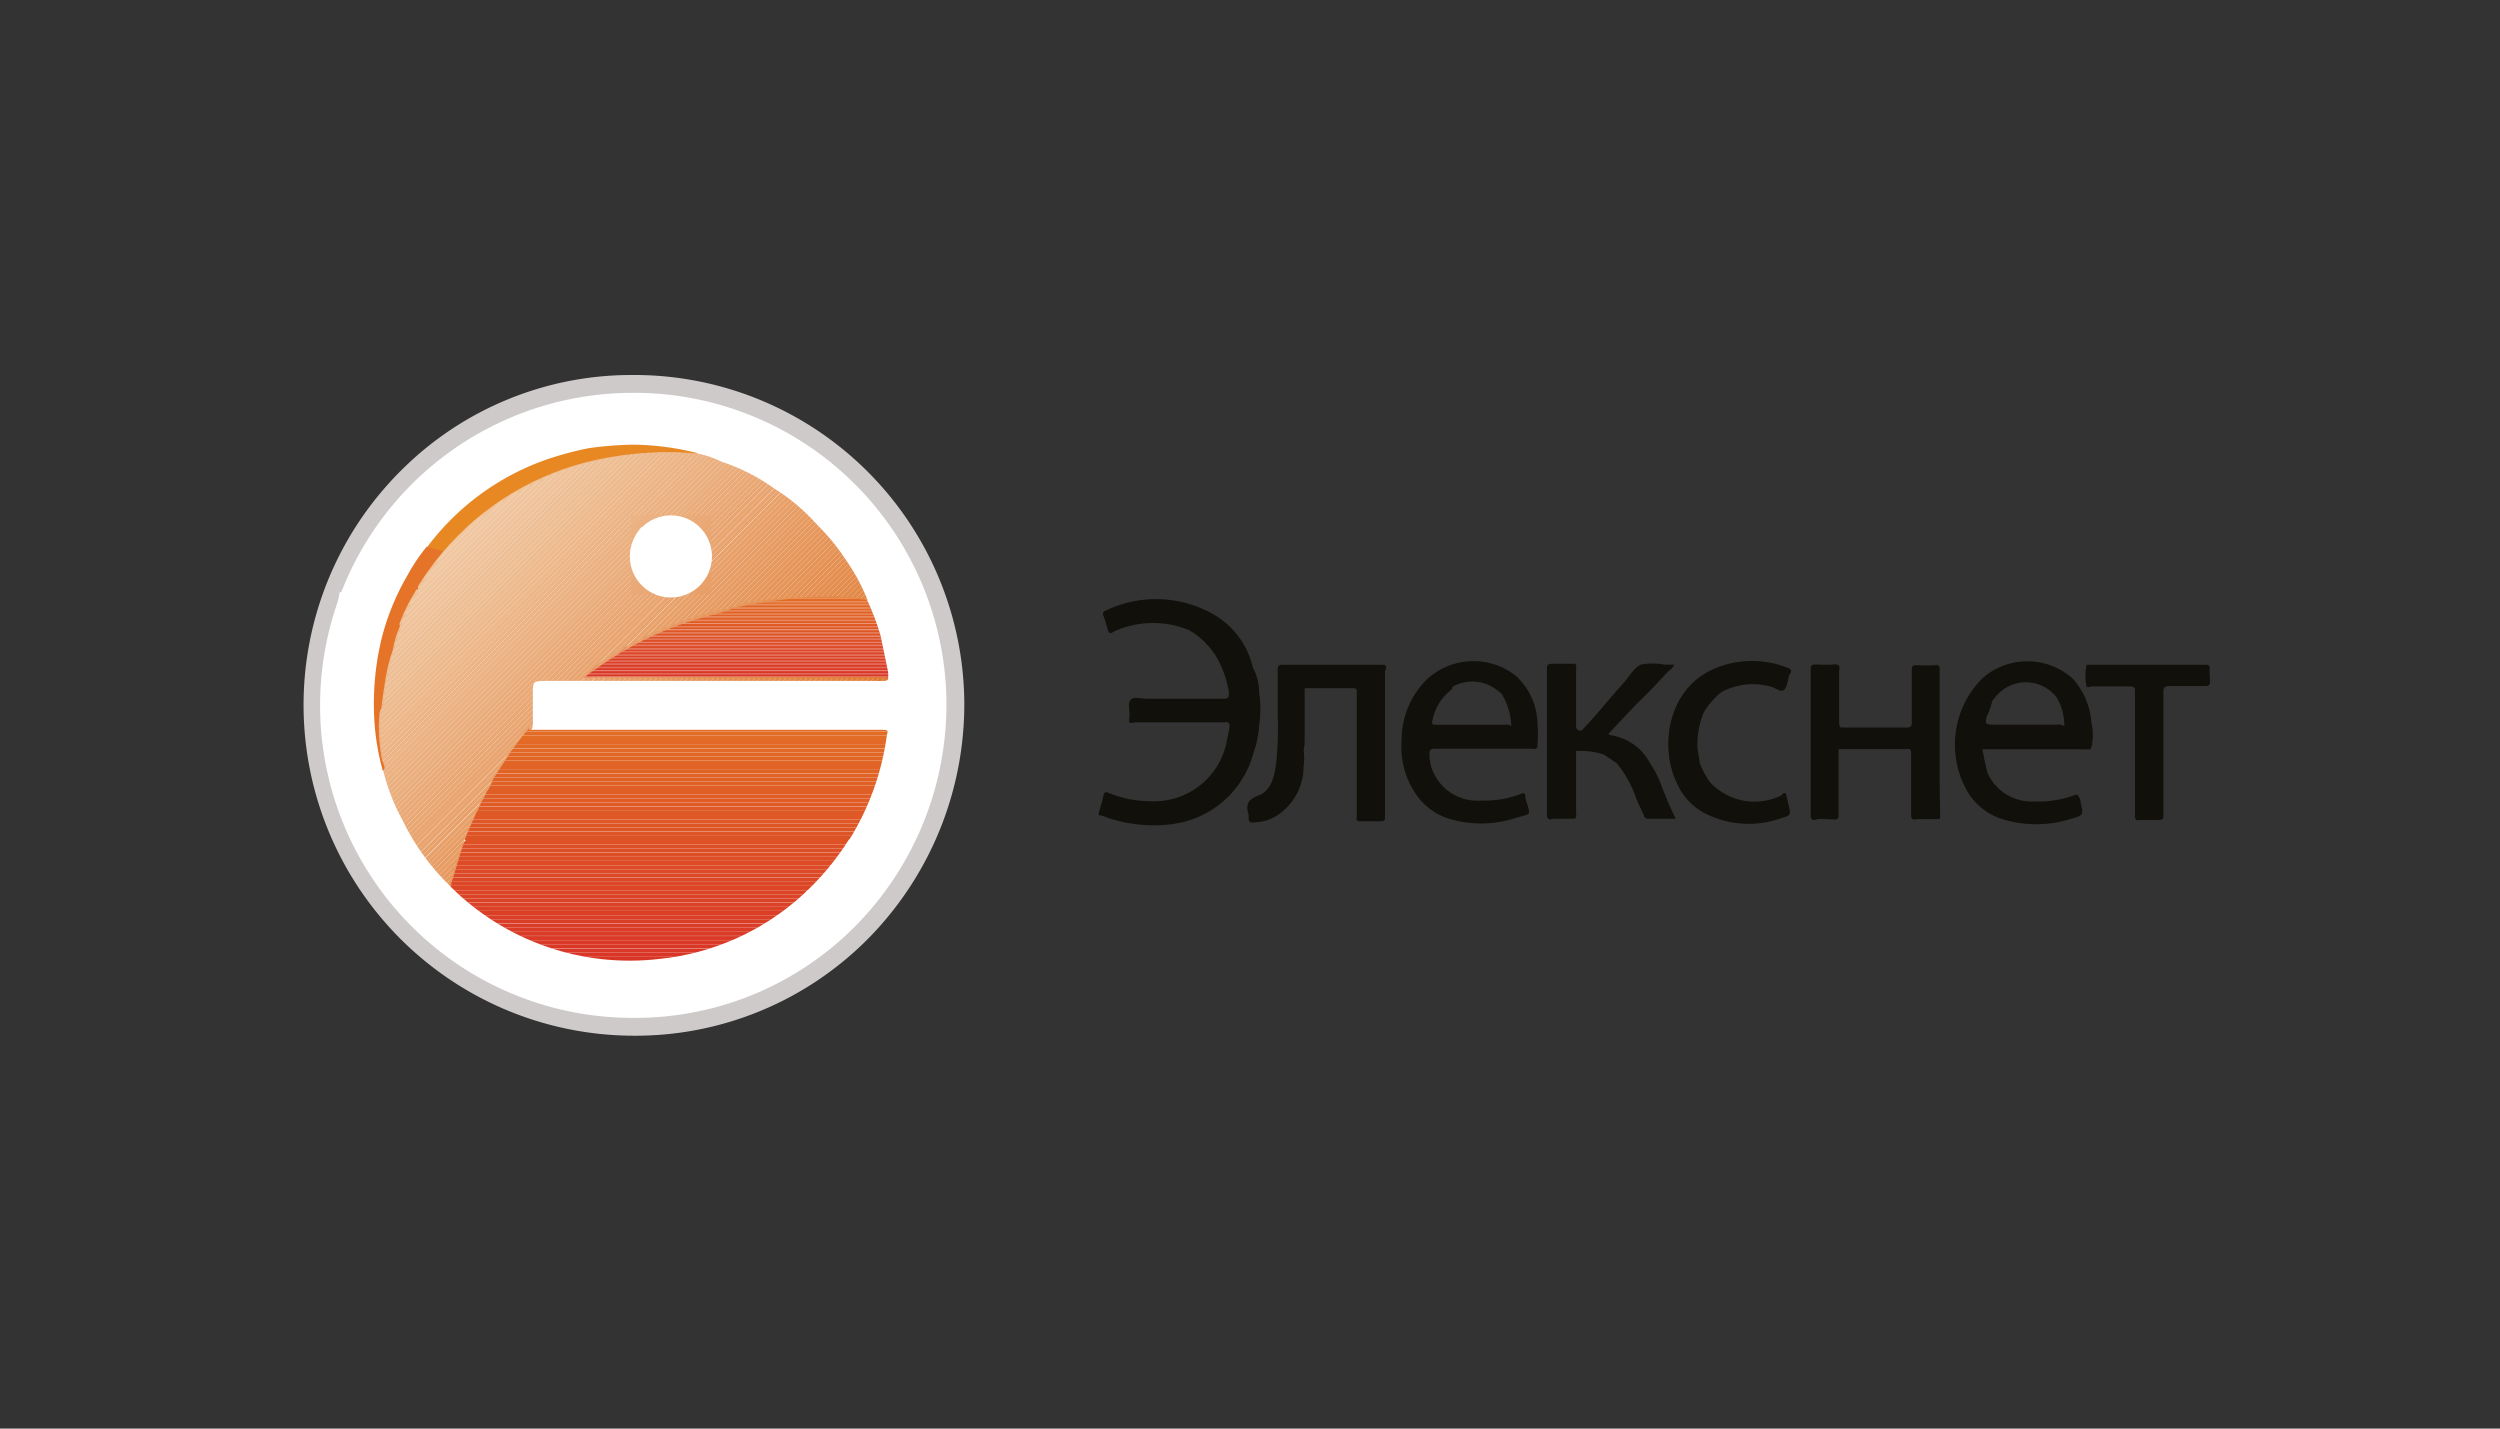 <?xml version="1.0" encoding="UTF-8"?> <svg xmlns="http://www.w3.org/2000/svg" xmlns:xlink="http://www.w3.org/1999/xlink" id="Слой_1" data-name="Слой 1" viewBox="0 0 140 80"><rect x="0" y="0" width="140" height="80" fill="#333333" stroke="none"/> <defs> <style>.cls-1{fill:none;}.cls-2{fill:#12100b;}.cls-3{fill:#fff;}.cls-4{fill:#cecaca;}.cls-5{fill:#e88822;}.cls-6{fill:#e57428;}.cls-7{clip-path:url(#clip-path);}.cls-8{fill:#d93527;}.cls-9{fill:#d93627;}.cls-10{fill:#d93727;}.cls-11{fill:#d93827;}.cls-12{fill:#da3927;}.cls-13{fill:#da3a27;}.cls-14{fill:#da3b27;}.cls-15{fill:#da3c27;}.cls-16{fill:#da3d27;}.cls-17{fill:#da3e27;}.cls-18{fill:#db3f27;}.cls-19{fill:#db4027;}.cls-20{fill:#db4127;}.cls-21{fill:#db4227;}.cls-22{fill:#db4327;}.cls-23{fill:#db4427;}.cls-24{fill:#dc4527;}.cls-25{fill:#dc4627;}.cls-26{fill:#dc4727;}.cls-27{fill:#dc4827;}.cls-28{fill:#dc4927;}.cls-29{fill:#dc4a27;}.cls-30{fill:#dd4b27;}.cls-31{fill:#dd4c27;}.cls-32{fill:#dd4d27;}.cls-33{fill:#dd4e27;}.cls-34{fill:#dd4f27;}.cls-35{fill:#dd5027;}.cls-36{fill:#de5226;}.cls-37{fill:#de5326;}.cls-38{fill:#de5426;}.cls-39{fill:#de5526;}.cls-40{fill:#de5626;}.cls-41{fill:#de5726;}.cls-42{fill:#df5826;}.cls-43{fill:#df5926;}.cls-44{fill:#df5a26;}.cls-45{fill:#df5b26;}.cls-46{fill:#df5c26;}.cls-47{fill:#df5d26;}.cls-48{fill:#e05e26;}.cls-49{fill:#e05f26;}.cls-50{fill:#e06026;}.cls-51{fill:#e06126;}.cls-52{fill:#e06226;}.cls-53{fill:#e06326;}.cls-54{fill:#e16426;}.cls-55{fill:#e16526;}.cls-56{fill:#e16626;}.cls-57{fill:#e16726;}.cls-58{fill:#e16826;}.cls-59{fill:#e16926;}.cls-60{fill:#e26a26;}.cls-61{fill:#e26b26;}.cls-62{fill:#e26c26;}.cls-63{fill:#e26d26;}.cls-64{clip-path:url(#clip-path-2);}.cls-65{clip-path:url(#clip-path-3);}.cls-66{fill:#e79d65;}.cls-67{fill:#e79e66;}.cls-68{fill:#e89f67;}.cls-69{fill:#e8a068;}.cls-70{fill:#e8a069;}.cls-71{fill:#e8a16b;}.cls-72{fill:#e8a26c;}.cls-73{fill:#e8a26d;}.cls-74{fill:#e8a36e;}.cls-75{fill:#e9a46f;}.cls-76{fill:#e9a570;}.cls-77{fill:#e9a571;}.cls-78{fill:#e9a672;}.cls-79{fill:#e9a773;}.cls-80{fill:#e9a774;}.cls-81{fill:#e9a875;}.cls-82{fill:#eaa976;}.cls-83{fill:#eaaa77;}.cls-84{fill:#eaaa78;}.cls-85{fill:#eaab79;}.cls-86{fill:#eaac7a;}.cls-87{fill:#eaac7b;}.cls-88{fill:#eaad7c;}.cls-89{fill:#ebae7d;}.cls-90{fill:#ebae7e;}.cls-91{fill:#ebaf7f;}.cls-92{fill:#ebb080;}.cls-93{fill:#ebb181;}.cls-94{fill:#ebb182;}.cls-95{fill:#ebb283;}.cls-96{fill:#ecb384;}.cls-97{fill:#ecb385;}.cls-98{fill:#e07a33;}.cls-99{fill:#e07b34;}.cls-100{fill:#e07b35;}.cls-101{fill:#e07c36;}.cls-102{fill:#e17d37;}.cls-103{fill:#e17e38;}.cls-104{fill:#e17e39;}.cls-105{fill:#e17f3a;}.cls-106{fill:#e1803b;}.cls-107{fill:#e1803c;}.cls-108{fill:#e1813d;}.cls-109{fill:#e2823e;}.cls-110{fill:#e2833f;}.cls-111{fill:#e28340;}.cls-112{fill:#e28441;}.cls-113{fill:#e28542;}.cls-114{fill:#e28543;}.cls-115{fill:#e28644;}.cls-116{fill:#e38745;}.cls-117{fill:#e38746;}.cls-118{fill:#e38847;}.cls-119{fill:#e38948;}.cls-120{fill:#e38a49;}.cls-121{fill:#e38a4a;}.cls-122{fill:#e38b4b;}.cls-123{fill:#e48c4c;}.cls-124{fill:#e48c4d;}.cls-125{fill:#e48d4e;}.cls-126{fill:#e48e4f;}.cls-127{fill:#e48f50;}.cls-128{fill:#e48f51;}.cls-129{fill:#e59052;}.cls-130{fill:#e59153;}.cls-131{fill:#e59154;}.cls-132{fill:#e59255;}.cls-133{fill:#e59356;}.cls-134{fill:#e59457;}.cls-135{fill:#e59458;}.cls-136{fill:#e69559;}.cls-137{fill:#e6965a;}.cls-138{fill:#e6965b;}.cls-139{fill:#e6975c;}.cls-140{fill:#e6985d;}.cls-141{fill:#e6985e;}.cls-142{fill:#e6995f;}.cls-143{fill:#e79a60;}.cls-144{fill:#e79b61;}.cls-145{fill:#e79b62;}.cls-146{fill:#e79c63;}.cls-147{fill:#e79d64;}.cls-148{fill:#ecb486;}.cls-149{fill:#ecb587;}.cls-150{fill:#ecb688;}.cls-151{fill:#ecb689;}.cls-152{fill:#edb78a;}.cls-153{fill:#edb88b;}.cls-154{fill:#edb88c;}.cls-155{fill:#edb98d;}.cls-156{fill:#edba8e;}.cls-157{fill:#edbb8f;}.cls-158{fill:#edbb90;}.cls-159{fill:#eebc91;}.cls-160{fill:#eebd92;}.cls-161{fill:#eebd93;}.cls-162{fill:#eebe94;}.cls-163{fill:#eebf95;}.cls-164{fill:#eebf96;}.cls-165{fill:#eec097;}.cls-166{fill:#efc198;}.cls-167{fill:#efc299;}.cls-168{fill:#efc29a;}.cls-169{fill:#efc39b;}.cls-170{fill:#efc49c;}.cls-171{fill:#efc49d;}.cls-172{fill:#efc59e;}.cls-173{fill:#f0c69f;}.cls-174{fill:#f0c7a0;}.cls-175{fill:#f0c7a1;}.cls-176{fill:#f0c8a2;}</style> <clipPath id="clip-path"> <path class="cls-1" d="M42.1,38h7.63a1.42,1.42,0,0,0,0-.39c-.14-.69-.29-1.37-.43-2.06a15.37,15.37,0,0,0-.72-1.91.64.64,0,0,0-.4-.16c-.48,0-.95-.07-1.42-.08a29.86,29.86,0,0,0-3.42.15,10.78,10.78,0,0,0-2.52.5,22.92,22.92,0,0,0-2.85.82,20.38,20.38,0,0,0-4.83,2.56c-.22.16-.42.36-.68.56H42.1Z"></path> </clipPath> <clipPath id="clip-path-2"> <path class="cls-1" d="M49.44,40.87H29.79c-.06,0-.07-.07-.08-.13-.18,0-.23.13-.31.22a20.15,20.15,0,0,0-1.8,2.63c-.07.14-.15.28-.22.42a24.63,24.63,0,0,0-1.3,2.76c0,.09-.13.21,0,.3h0a.32.32,0,0,0-.14.18c-.28.68-.48,1.38-.71,2.08a.36.36,0,0,0,0,.32l0,0a14.21,14.21,0,0,0,11.7,4.05,14,14,0,0,0,8-3.57,15,15,0,0,0,2.6-3.1h0l.07-.07a14.78,14.78,0,0,0,2.07-5.83C49.77,40.89,49.66,40.87,49.44,40.87Z"></path> </clipPath> <clipPath id="clip-path-3"> <path class="cls-1" d="M49.74,38c-.17-.16-.39-.1-.58-.1h-16a.73.73,0,0,1-.38,0,19.44,19.44,0,0,1,6-3.15c.66-.21,1.33-.36,2-.56a1.44,1.44,0,0,1,.27-.13A25.91,25.91,0,0,1,45,33.48a21.1,21.1,0,0,1,3.58.12,10.88,10.88,0,0,0-1.25-2.3h0a11.16,11.16,0,0,0-1.56-1.9h0a10.84,10.84,0,0,0-2.42-2.05h0a10.9,10.9,0,0,0-2.93-1.49h0a5.66,5.66,0,0,0-1.37-.47,21.6,21.6,0,0,0-2.56-.05,19.25,19.25,0,0,0-3.15.42,15.62,15.62,0,0,0-8.57,5.19,15.88,15.88,0,0,0-1.24,1.69c-.07.1-.17.22-.1.36h0c-.08,0-.13,0-.16.1a10.21,10.21,0,0,0-.87,1.75.21.21,0,0,0,0,.21A5.59,5.59,0,0,0,22,36.39h0a9.31,9.31,0,0,0-.47,2c-.08.46-.13.92-.19,1.37a.29.29,0,0,0-.08.12,8.91,8.91,0,0,0,.15,2.74l.06.06c0,.17.15.35,0,.52a11.55,11.55,0,0,0,1.07,2.73h0a12.92,12.92,0,0,0,2.72,3.74,1.08,1.08,0,0,1,.1-.46L26,47.07c.38-.94.81-1.85,1.27-2.75a2.52,2.52,0,0,0,.36-.72h0l.71-1.09a13.5,13.5,0,0,1,1.27-1.7h0c.05.09.11.12.18,0a1.18,1.18,0,0,0,.05-.47c0-.52,0-1,0-1.56s0-.65.65-.65H49a3.61,3.61,0,0,0,.47,0c.12,0,.26,0,.29-.17Zm-10.3-5.79a2.16,2.16,0,0,1-1.75,1.07c-.31,0-.6-.11-.91-.09h0c-.07-.14-.22-.18-.33-.26a2.39,2.39,0,0,1-1-1.78L35.34,31a2.29,2.29,0,0,1,.58-1.49H36a.69.69,0,0,0,.29-.17A2.16,2.16,0,0,1,38.05,29c.32.07.58.3.91.34a.41.41,0,0,0,.13.2,2.2,2.2,0,0,1,.58,2,.41.41,0,0,0,0,.29A.75.75,0,0,0,39.43,32.17Z"></path> </clipPath> </defs> <title>Elecsnet</title> <path class="cls-2" d="M86.1,40.55a3.73,3.73,0,0,0-1.21-2.7,3.83,3.83,0,0,0-5,.21,4.77,4.77,0,0,0-1.4,3.41,4.65,4.65,0,0,0,.8,3,3.5,3.5,0,0,0,2,1.42,6.2,6.2,0,0,0,3.54-.07c1-.29.88-.1.59-1.14,0-.21,0-.32-.28-.21a5.61,5.61,0,0,1-2.22.36,2.69,2.69,0,0,1-2.8-2l-.07-.41h0v-.14h0v-.07c0-.27.12-.28.33-.28h5.33c.12,0,.27.07.37-.07h0A6.54,6.54,0,0,0,86.1,40.55Zm-5-1.77c.1-.09.24-.16.24-.32a2.25,2.25,0,0,1,2.55.23h0l.19.15h0a3.57,3.57,0,0,1,.55,1.84h0c-.11-.14-.28-.09-.42-.09H80.51c-.33,0-.36,0-.27-.35A2.85,2.85,0,0,1,81.09,38.78Z"></path> <path class="cls-2" d="M70.25,42a5.28,5.28,0,0,0,.26-1.35h0a6.57,6.57,0,0,0,0-1.9,2.89,2.89,0,0,0-.35-1.37,4.64,4.64,0,0,0-1.95-2.82,6.48,6.48,0,0,0-6.3-.36c-.15.06-.17.14-.12.28a7.28,7.28,0,0,1,.24.77c.06.24.17.25.34.12h0a5.26,5.26,0,0,1,4.24-.07A4.39,4.39,0,0,1,68.24,37a6.1,6.1,0,0,1,.58,1.76c0,.26,0,.37-.32.37-1.42,0-2.85,0-4.27,0-.32,0-.76-.15-.93.07s0,.63-.06,1,.1.29.3.25h5c.13,0,.32-.06.31.18h0c0,.26-.08.51-.13.77a4.14,4.14,0,0,1-4.21,3.47,6.32,6.32,0,0,1-2.41-.46c-.21-.08-.27-.05-.31.16s-.15.57-.23.85,0,.24.16.26h0a8,8,0,0,0,4,.46,5.42,5.42,0,0,0,4.48-4Z"></path> <path class="cls-2" d="M123.74,37.5c0-.2,0-.28-.24-.27-.62,0-1.24,0-1.86,0h-4.79a2.8,2.8,0,0,0,0,1.21h0c.07.12.18,0,.28,0l2.11,0c.14,0,.31,0,.32.19a.3.3,0,0,0,0,.07c0,2.32,0,4.65,0,7,0,.24.11.26.29.22h0c.35,0,.7,0,1.05,0,.19,0,.25-.06.25-.25,0-1,0-2,0-2.95h0v-.88h0q0-1,0-2h0q0-.54,0-1.09h0c0-.25.08-.33.33-.33.68,0,1.35,0,2,0,.2,0,.29-.05.28-.27S123.74,37.74,123.74,37.5Z"></path> <path class="cls-2" d="M92.43,42.79a3,3,0,0,0-2.24-1.62h0c-.23-.08,0-.15,0-.2l1.41-1.5c.64-.6,1.24-1.25,1.84-1.89a.85.85,0,0,0,.32-.36h-.55a3.48,3.48,0,0,0-1.33,0c-.38.18-.63.65-.94,1l-.22.25c-.73.81-1.4,1.67-2.16,2.45h0c-.23,0-.3-.09-.3-.32,0-1,0-2.08,0-3.12,0-.1.06-.23-.07-.31h0c-.42,0-.83,0-1.25,0-.26,0-.32.06-.31.32q0,4,0,8.08c0,.28.07.38.34.28h1.22c.13-.09.07-.23.07-.34,0-1.15,0-2.3,0-3.45h0a4.05,4.05,0,0,1,1.56.2l.72.48h0a6.54,6.54,0,0,1,1.1,2c.13.31.28.62.42.92,0,.1.1.19.24.19h1.54c-.3-.61-.54-1.19-.77-1.77A5.24,5.24,0,0,0,92.43,42.79Zm-.82-.73h0v0l0,0ZM91,41.65h0Z"></path> <path class="cls-2" d="M77.33,37.23q-2.73,0-5.45,0c-.24,0-.33,0-.33.31,0,.81,0,1.63,0,2.44a20.48,20.48,0,0,1-.08,2.74c-.11.74-.25,1.54-1,1.83-.62.23-.71.54-.55,1.08a.64.64,0,0,1,0,.17c0,.21.1.31.32.25a2.42,2.42,0,0,0,1.25-.37A3.26,3.26,0,0,0,73,42.93h0A3.12,3.12,0,0,0,73,42h0a2.33,2.33,0,0,0,.06-.36c0-1,0-2.07,0-3.1h0s.06,0,.09,0h2.64c.21,0,.19.12.19.27q0,3.44,0,6.87c0,.1-.06.23.07.31h.27c.35,0,.7,0,1,0,.2,0,.25-.07.24-.25,0-.94,0-1.87,0-2.81h0q0-.47,0-.95h0q0-1,0-2h0V38.65h0V37.57C77.7,37.3,77.61,37.22,77.33,37.23Z"></path> <path class="cls-2" d="M116.07,38A3.8,3.8,0,0,0,111,38a5.25,5.25,0,0,0-.71,6.51,3.49,3.49,0,0,0,1.81,1.35,6.4,6.4,0,0,0,3.86,0c.73-.2.72-.22.55-.93,0-.09,0-.17-.07-.26s-.07-.22-.25-.15a5.75,5.75,0,0,1-2.29.36,2.69,2.69,0,0,1-2.61-1.63l-.2-.88h0c0-.14-.08-.27-.07-.41h0l.44,0h5.32c.12,0,.3.08.34-.12a3,3,0,0,0,0-1.36A4.12,4.12,0,0,0,116.07,38Zm-6.41,4.51h0Zm5.94-1.85a.73.73,0,0,0-.47-.08h-3.49c-.46,0-.49-.05-.37-.49a3.71,3.71,0,0,0,.29-.82l0,0a2.76,2.76,0,0,1,.6-.64,2.18,2.18,0,0,1,3,.41A3,3,0,0,1,115.6,40.67Zm-1.7,1.17h0l0,0Z"></path> <path class="cls-2" d="M100.11,37.4a5.33,5.33,0,0,0-4.37.17c-2.37,1.2-2.81,4.32-1.82,6.31a3.45,3.45,0,0,0,1.62,1.7,5.4,5.4,0,0,0,4.2.24c.56-.16.55-.18.42-.75l-.12-.52c-.07-.28-.23-.06-.3,0a3.4,3.4,0,0,1-4-.77,5.41,5.41,0,0,1-.54-1h0l-.14-.88h0a4.61,4.61,0,0,1,.35-2,4.26,4.26,0,0,1,1-1.15h0a3.75,3.75,0,0,1,2.71-.31c.28.06.6.35.78.2s.22-.55.29-.83h0C100.36,37.6,100.34,37.48,100.11,37.4Z"></path> <path class="cls-2" d="M108.62,42.79h0c0-1.7,0-3.34,0-5h0c0-.09,0-.2,0-.27h0c0-.2,0-.29-.24-.27a9.15,9.15,0,0,1-1,0c-.25,0-.33,0-.32.31,0,1,0,1.92,0,2.88,0,.24-.07.3-.3.3-1.09,0-2.19,0-3.28,0-.12,0-.25,0-.36,0s-.13-.18-.13-.29c0-.38,0-.76,0-1.13h0q0-.88,0-1.77c.06-.26,0-.36-.3-.34a7.93,7.93,0,0,1-1,0c-.22,0-.29.05-.29.28q0,4.08,0,8.15c0,.26.1.32.32.25s.7,0,1,0c.2,0,.25-.07.24-.25,0-1,0-1.92,0-2.88h0l0-.81h3.72c.12,0,.28-.07.34.12h0v.08c0,1.16,0,2.32,0,3.48,0,.3.14.28.34.24h1.22c.09,0,.07-.14.07-.21C108.63,44.73,108.62,43.74,108.62,42.79Z"></path> <path class="cls-3" d="M50.5,48.56c-.12,0-.22-.06-.21-.2s.07-.1.11-.11.16.08.18.18Z"></path> <path class="cls-3" d="M53.5,39.25a18,18,0,1,0-18,18.24A18,18,0,0,0,53.5,39.25Z"></path> <path class="cls-4" d="M35.49,58h0A18.52,18.52,0,0,1,22.57,26.24,18.23,18.23,0,0,1,35.36,21h.26A18.48,18.48,0,0,1,54,39.25h0a18.69,18.69,0,0,1-5.35,13.28A18.33,18.33,0,0,1,35.49,58Zm-.13-36a17.5,17.5,0,0,0,.13,35h0a17.33,17.33,0,0,0,12.44-5.17A17.67,17.67,0,0,0,53,39.26h0A17.48,17.48,0,0,0,35.61,22Z"></path> <path class="cls-5" d="M39.08,25.38a.87.87,0,0,1-.62,0,17.26,17.26,0,0,0-3.87.2A15.6,15.6,0,0,0,25,30.91a1.17,1.17,0,0,1-.13.11,2.46,2.46,0,0,0-.66-.25c-.11,0-.23,0-.27-.16a14.22,14.22,0,0,1,6.48-4.81,18.07,18.07,0,0,1,2.54-.7,20.32,20.32,0,0,1,2.53-.2A15.57,15.57,0,0,1,39.08,25.38Z"></path> <path class="cls-6" d="M21.44,43.18a13.66,13.66,0,0,1-.5-3.44,15.62,15.62,0,0,1,.41-3.9,13.68,13.68,0,0,1,1.49-3.66,9.93,9.93,0,0,1,1.06-1.57c.24.07.48.14.73.2s.2.08.21.21a16.26,16.26,0,0,0-1.37,2,9.93,9.93,0,0,0-1,2,3.51,3.51,0,0,1-.27.92c0,.16-.1.32-.15.48a16.64,16.64,0,0,0-.57,3,.36.36,0,0,1-.16.32,16.27,16.27,0,0,0,.13,2.86C21.52,42.82,21.69,43,21.44,43.18Z"></path> <path class="cls-3" d="M18.86,34.24c0-.33.09-.61.13-.9,0-.1,0-.19.15-.19s.11.11.12.19C19.33,33.72,19.11,34,18.86,34.24Z"></path> <path class="cls-3" d="M36.78,33.2a2.32,2.32,0,0,1-1.44-2,1.66,1.66,0,0,1,.47-1.59.19.19,0,0,1,.15-.06,2.91,2.91,0,0,1,1.15-.6,2.38,2.38,0,0,1,1.85.4,2.33,2.33,0,0,1,.74,2.59,2.28,2.28,0,0,1-2.22,1.43A3.81,3.81,0,0,1,36.78,33.2Z"></path> <g class="cls-7"> <rect class="cls-8" x="32.49" y="37.88" width="17.3" height="0.08"></rect> <rect class="cls-9" x="32.49" y="37.79" width="17.3" height="0.08"></rect> <rect class="cls-10" x="32.49" y="37.71" width="17.3" height="0.08"></rect> <rect class="cls-11" x="32.49" y="37.63" width="17.3" height="0.08"></rect> <rect class="cls-12" x="32.49" y="37.55" width="17.3" height="0.08"></rect> <rect class="cls-13" x="32.49" y="37.46" width="17.3" height="0.08"></rect> <rect class="cls-14" x="32.49" y="37.38" width="17.3" height="0.08"></rect> <rect class="cls-15" x="32.49" y="37.3" width="17.3" height="0.08"></rect> <rect class="cls-16" x="32.49" y="37.22" width="17.3" height="0.08"></rect> <rect class="cls-17" x="32.49" y="37.14" width="17.3" height="0.08"></rect> <rect class="cls-18" x="32.49" y="37.05" width="17.3" height="0.08"></rect> <rect class="cls-19" x="32.49" y="36.97" width="17.3" height="0.08"></rect> <rect class="cls-20" x="32.49" y="36.89" width="17.3" height="0.08"></rect> <rect class="cls-21" x="32.49" y="36.81" width="17.3" height="0.08"></rect> <rect class="cls-22" x="32.49" y="36.73" width="17.3" height="0.08"></rect> <rect class="cls-23" x="32.49" y="36.64" width="17.3" height="0.08"></rect> <rect class="cls-24" x="32.49" y="36.56" width="17.3" height="0.08"></rect> <rect class="cls-25" x="32.49" y="36.48" width="17.3" height="0.08"></rect> <rect class="cls-26" x="32.49" y="36.4" width="17.3" height="0.08"></rect> <rect class="cls-27" x="32.49" y="36.31" width="17.3" height="0.08"></rect> <rect class="cls-28" x="32.49" y="36.23" width="17.3" height="0.08"></rect> <rect class="cls-29" x="32.49" y="36.15" width="17.3" height="0.08"></rect> <rect class="cls-30" x="32.49" y="36.07" width="17.3" height="0.08"></rect> <rect class="cls-31" x="32.49" y="35.99" width="17.3" height="0.08"></rect> <rect class="cls-32" x="32.49" y="35.9" width="17.3" height="0.08"></rect> <rect class="cls-33" x="32.49" y="35.82" width="17.3" height="0.08"></rect> <rect class="cls-34" x="32.49" y="35.74" width="17.3" height="0.08"></rect> <rect class="cls-35" x="32.49" y="35.66" width="17.3" height="0.08"></rect> <rect class="cls-36" x="32.49" y="35.57" width="17.3" height="0.08"></rect> <rect class="cls-37" x="32.49" y="35.49" width="17.3" height="0.08"></rect> <rect class="cls-38" x="32.49" y="35.41" width="17.3" height="0.08"></rect> <rect class="cls-39" x="32.49" y="35.33" width="17.3" height="0.08"></rect> <rect class="cls-40" x="32.49" y="35.25" width="17.3" height="0.08"></rect> <rect class="cls-41" x="32.49" y="35.16" width="17.3" height="0.08"></rect> <rect class="cls-42" x="32.49" y="35.08" width="17.3" height="0.08"></rect> <rect class="cls-43" x="32.49" y="35" width="17.3" height="0.08"></rect> <rect class="cls-44" x="32.49" y="34.92" width="17.3" height="0.08"></rect> <rect class="cls-45" x="32.49" y="34.83" width="17.3" height="0.08"></rect> <rect class="cls-46" x="32.49" y="34.75" width="17.3" height="0.08"></rect> <rect class="cls-47" x="32.49" y="34.67" width="17.3" height="0.08"></rect> <rect class="cls-48" x="32.49" y="34.59" width="17.3" height="0.08"></rect> <rect class="cls-49" x="32.49" y="34.51" width="17.3" height="0.08"></rect> <rect class="cls-50" x="32.49" y="34.42" width="17.3" height="0.08"></rect> <rect class="cls-51" x="32.49" y="34.34" width="17.3" height="0.08"></rect> <rect class="cls-52" x="32.49" y="34.26" width="17.3" height="0.08"></rect> <rect class="cls-53" x="32.49" y="34.18" width="17.3" height="0.08"></rect> <rect class="cls-54" x="32.49" y="34.1" width="17.3" height="0.08"></rect> <rect class="cls-55" x="32.49" y="34.01" width="17.3" height="0.08"></rect> <rect class="cls-56" x="32.49" y="33.93" width="17.3" height="0.08"></rect> <rect class="cls-57" x="32.49" y="33.85" width="17.3" height="0.08"></rect> <rect class="cls-58" x="32.49" y="33.77" width="17.3" height="0.08"></rect> <rect class="cls-59" x="32.49" y="33.68" width="17.3" height="0.08"></rect> <rect class="cls-60" x="32.49" y="33.6" width="17.3" height="0.08"></rect> <rect class="cls-61" x="32.49" y="33.52" width="17.3" height="0.08"></rect> <rect class="cls-62" x="32.49" y="33.44" width="17.3" height="0.08"></rect> <rect class="cls-63" x="32.49" y="33.36" width="17.3" height="0.08"></rect> <rect class="cls-63" x="32.49" y="33.34" width="17.3" height="0.02"></rect> </g> <g class="cls-64"> <rect class="cls-8" x="25.15" y="53.82" width="24.62" height="0.37"></rect> <rect class="cls-8" x="25.15" y="53.58" width="24.62" height="0.23"></rect> <rect class="cls-9" x="25.15" y="53.35" width="24.62" height="0.23"></rect> <rect class="cls-10" x="25.15" y="53.12" width="24.62" height="0.23"></rect> <rect class="cls-11" x="25.15" y="52.88" width="24.62" height="0.23"></rect> <rect class="cls-12" x="25.15" y="52.65" width="24.62" height="0.23"></rect> <rect class="cls-13" x="25.15" y="52.42" width="24.62" height="0.23"></rect> <rect class="cls-14" x="25.15" y="52.18" width="24.62" height="0.23"></rect> <rect class="cls-15" x="25.15" y="51.95" width="24.62" height="0.23"></rect> <rect class="cls-16" x="25.15" y="51.72" width="24.62" height="0.23"></rect> <rect class="cls-17" x="25.15" y="51.48" width="24.62" height="0.23"></rect> <rect class="cls-18" x="25.15" y="51.25" width="24.62" height="0.23"></rect> <rect class="cls-19" x="25.15" y="51.01" width="24.62" height="0.23"></rect> <rect class="cls-20" x="25.15" y="50.78" width="24.62" height="0.23"></rect> <rect class="cls-21" x="25.15" y="50.55" width="24.62" height="0.23"></rect> <rect class="cls-22" x="25.15" y="50.31" width="24.62" height="0.23"></rect> <rect class="cls-23" x="25.15" y="50.08" width="24.62" height="0.23"></rect> <rect class="cls-24" x="25.15" y="49.85" width="24.62" height="0.23"></rect> <rect class="cls-25" x="25.15" y="49.61" width="24.62" height="0.23"></rect> <rect class="cls-26" x="25.15" y="49.38" width="24.62" height="0.23"></rect> <rect class="cls-27" x="25.15" y="49.15" width="24.62" height="0.23"></rect> <rect class="cls-28" x="25.15" y="48.91" width="24.62" height="0.23"></rect> <rect class="cls-29" x="25.15" y="48.68" width="24.62" height="0.23"></rect> <rect class="cls-30" x="25.15" y="48.45" width="24.62" height="0.23"></rect> <rect class="cls-31" x="25.15" y="48.21" width="24.62" height="0.23"></rect> <rect class="cls-32" x="25.15" y="47.98" width="24.62" height="0.23"></rect> <rect class="cls-33" x="25.15" y="47.75" width="24.62" height="0.23"></rect> <rect class="cls-34" x="25.15" y="47.51" width="24.62" height="0.23"></rect> <rect class="cls-35" x="25.15" y="47.28" width="24.62" height="0.23"></rect> <rect class="cls-36" x="25.15" y="47.04" width="24.62" height="0.23"></rect> <rect class="cls-37" x="25.15" y="46.81" width="24.62" height="0.23"></rect> <rect class="cls-38" x="25.15" y="46.58" width="24.62" height="0.23"></rect> <rect class="cls-39" x="25.15" y="46.34" width="24.62" height="0.23"></rect> <rect class="cls-40" x="25.15" y="46.11" width="24.62" height="0.23"></rect> <rect class="cls-41" x="25.15" y="45.88" width="24.62" height="0.23"></rect> <rect class="cls-42" x="25.15" y="45.64" width="24.62" height="0.23"></rect> <rect class="cls-43" x="25.15" y="45.41" width="24.62" height="0.23"></rect> <rect class="cls-44" x="25.15" y="45.18" width="24.62" height="0.23"></rect> <rect class="cls-45" x="25.15" y="44.94" width="24.62" height="0.23"></rect> <rect class="cls-46" x="25.15" y="44.71" width="24.62" height="0.23"></rect> <rect class="cls-47" x="25.15" y="44.48" width="24.62" height="0.23"></rect> <rect class="cls-48" x="25.15" y="44.24" width="24.62" height="0.23"></rect> <rect class="cls-49" x="25.15" y="44.01" width="24.62" height="0.23"></rect> <rect class="cls-50" x="25.15" y="43.77" width="24.62" height="0.23"></rect> <rect class="cls-51" x="25.15" y="43.54" width="24.62" height="0.23"></rect> <rect class="cls-52" x="25.15" y="43.31" width="24.62" height="0.23"></rect> <rect class="cls-53" x="25.15" y="43.07" width="24.62" height="0.23"></rect> <rect class="cls-54" x="25.15" y="42.84" width="24.62" height="0.23"></rect> <rect class="cls-55" x="25.15" y="42.61" width="24.62" height="0.23"></rect> <rect class="cls-56" x="25.15" y="42.37" width="24.62" height="0.23"></rect> <rect class="cls-57" x="25.15" y="42.14" width="24.62" height="0.23"></rect> <rect class="cls-58" x="25.15" y="41.91" width="24.62" height="0.23"></rect> <rect class="cls-59" x="25.15" y="41.67" width="24.62" height="0.23"></rect> <rect class="cls-60" x="25.15" y="41.44" width="24.62" height="0.23"></rect> <rect class="cls-61" x="25.15" y="41.21" width="24.62" height="0.23"></rect> <rect class="cls-62" x="25.15" y="40.97" width="24.62" height="0.23"></rect> <rect class="cls-63" x="25.15" y="40.74" width="24.62" height="0.23"></rect> <rect class="cls-63" x="25.15" y="40.71" width="24.62" height="0.03"></rect> </g> <g class="cls-65"> <polygon class="cls-66" points="39.74 33.28 39.83 33.19 39.83 33.28 39.74 33.28"></polygon> <polygon class="cls-67" points="39.46 33.28 39.83 32.9 39.83 33.19 39.74 33.28 39.46 33.28"></polygon> <polygon class="cls-68" points="39.17 33.28 39.83 32.61 39.83 32.9 39.46 33.28 39.17 33.28"></polygon> <polygon class="cls-69" points="38.88 33.28 39.83 32.32 39.83 32.61 39.17 33.28 38.88 33.28"></polygon> <polygon class="cls-70" points="38.59 33.28 39.83 32.03 39.83 32.32 38.88 33.28 38.59 33.28"></polygon> <polygon class="cls-71" points="38.3 33.28 39.83 31.74 39.83 32.03 38.59 33.28 38.3 33.28"></polygon> <polygon class="cls-72" points="38.01 33.28 39.83 31.45 39.83 31.74 38.3 33.28 38.01 33.28"></polygon> <polygon class="cls-73" points="37.72 33.28 39.83 31.16 39.83 31.45 38.01 33.28 37.72 33.28"></polygon> <polygon class="cls-74" points="37.43 33.28 39.83 30.88 39.83 31.16 37.72 33.28 37.43 33.28"></polygon> <polygon class="cls-75" points="37.14 33.28 39.83 30.59 39.83 30.88 37.43 33.28 37.14 33.28"></polygon> <polygon class="cls-76" points="36.85 33.28 39.83 30.3 39.83 30.59 37.14 33.28 36.85 33.28"></polygon> <polygon class="cls-77" points="36.56 33.28 39.83 30.01 39.83 30.3 36.85 33.28 36.56 33.28"></polygon> <polygon class="cls-78" points="36.28 33.28 39.83 29.72 39.83 30.01 36.56 33.28 36.28 33.28"></polygon> <polygon class="cls-79" points="35.99 33.28 39.83 29.43 39.83 29.72 36.28 33.28 35.99 33.28"></polygon> <polygon class="cls-80" points="35.7 33.28 39.83 29.14 39.83 29.43 35.99 33.28 35.7 33.28"></polygon> <polygon class="cls-81" points="35.41 33.28 39.81 28.87 39.83 28.87 39.83 29.14 35.7 33.28 35.41 33.28"></polygon> <polygon class="cls-82" points="35.34 33.06 39.52 28.87 39.81 28.87 35.41 33.28 35.34 33.28 35.34 33.06"></polygon> <polygon class="cls-83" points="35.34 32.77 39.24 28.87 39.52 28.87 35.34 33.06 35.34 32.77"></polygon> <polygon class="cls-84" points="35.34 32.48 38.95 28.87 39.24 28.87 35.34 32.77 35.34 32.48"></polygon> <polygon class="cls-85" points="35.34 32.19 38.66 28.87 38.95 28.87 35.34 32.48 35.34 32.19"></polygon> <polygon class="cls-86" points="35.34 31.9 38.37 28.87 38.66 28.87 35.34 32.19 35.34 31.9"></polygon> <polygon class="cls-87" points="35.34 31.61 38.08 28.87 38.37 28.87 35.34 31.9 35.34 31.61"></polygon> <polygon class="cls-88" points="35.34 31.32 37.79 28.87 38.08 28.87 35.34 31.61 35.34 31.32"></polygon> <polygon class="cls-89" points="35.34 31.03 37.5 28.87 37.79 28.87 35.34 31.32 35.34 31.03"></polygon> <polygon class="cls-90" points="35.34 30.74 37.21 28.87 37.5 28.87 35.34 31.03 35.34 30.74"></polygon> <polygon class="cls-91" points="35.34 30.45 36.92 28.87 37.21 28.87 35.34 30.74 35.34 30.45"></polygon> <polygon class="cls-92" points="35.34 30.16 36.63 28.87 36.92 28.87 35.34 30.45 35.34 30.16"></polygon> <polygon class="cls-93" points="35.34 29.88 36.34 28.87 36.63 28.87 35.34 30.16 35.34 29.88"></polygon> <polygon class="cls-94" points="35.34 29.59 36.05 28.87 36.34 28.87 35.34 29.88 35.34 29.59"></polygon> <polygon class="cls-95" points="35.34 29.3 35.77 28.87 36.05 28.87 35.34 29.59 35.34 29.3"></polygon> <polygon class="cls-96" points="35.34 29.01 35.48 28.87 35.77 28.87 35.34 29.3 35.34 29.01"></polygon> <polygon class="cls-97" points="35.48 28.87 35.34 29.01 35.34 28.87 35.48 28.87"></polygon> <polygon class="cls-98" points="38.13 49.65 49.77 38.01 49.77 49.65 38.13 49.65"></polygon> <polygon class="cls-98" points="37.84 49.65 49.77 37.72 49.77 38.01 38.13 49.65 37.84 49.65"></polygon> <polygon class="cls-99" points="37.55 49.65 49.77 37.43 49.77 37.72 37.84 49.65 37.55 49.65"></polygon> <polygon class="cls-100" points="37.26 49.65 49.77 37.14 49.77 37.43 37.55 49.65 37.26 49.65"></polygon> <polygon class="cls-101" points="36.97 49.65 49.77 36.85 49.77 37.14 37.26 49.65 36.97 49.65"></polygon> <polygon class="cls-102" points="36.68 49.65 49.77 36.56 49.77 36.85 36.97 49.65 36.68 49.65"></polygon> <polygon class="cls-103" points="36.39 49.65 49.77 36.27 49.77 36.56 36.68 49.65 36.39 49.65"></polygon> <polygon class="cls-104" points="36.1 49.65 49.77 35.98 49.77 36.27 36.39 49.65 36.1 49.65"></polygon> <polygon class="cls-105" points="35.82 49.65 49.77 35.69 49.77 35.98 36.1 49.65 35.82 49.65"></polygon> <polygon class="cls-106" points="35.53 49.65 49.77 35.4 49.77 35.69 35.82 49.65 35.53 49.65"></polygon> <polygon class="cls-107" points="35.24 49.65 49.77 35.11 49.77 35.4 35.53 49.65 35.24 49.65"></polygon> <polygon class="cls-108" points="34.95 49.65 49.77 34.82 49.77 35.11 35.24 49.65 34.95 49.65"></polygon> <polygon class="cls-109" points="34.66 49.65 49.77 34.53 49.77 34.82 34.95 49.65 34.66 49.65"></polygon> <polygon class="cls-110" points="34.37 49.65 49.77 34.24 49.77 34.53 34.66 49.65 34.37 49.65"></polygon> <polygon class="cls-111" points="34.08 49.65 49.77 33.95 49.77 34.24 34.37 49.65 34.08 49.65"></polygon> <polygon class="cls-112" points="33.79 49.65 49.77 33.66 49.77 33.95 34.08 49.65 33.79 49.65"></polygon> <polygon class="cls-113" points="33.5 49.65 49.77 33.38 49.77 33.66 33.79 49.65 33.5 49.65"></polygon> <polygon class="cls-114" points="33.21 49.65 49.77 33.09 49.77 33.38 33.5 49.65 33.21 49.65"></polygon> <polygon class="cls-115" points="32.92 49.65 49.77 32.8 49.77 33.09 33.21 49.65 32.92 49.65"></polygon> <polygon class="cls-116" points="32.63 49.65 49.77 32.51 49.77 32.8 32.92 49.65 32.63 49.65"></polygon> <polygon class="cls-117" points="32.35 49.65 49.77 32.22 49.77 32.51 32.63 49.65 32.35 49.65"></polygon> <polygon class="cls-118" points="32.06 49.65 49.77 31.93 49.77 32.22 32.35 49.65 32.06 49.65"></polygon> <polygon class="cls-119" points="31.77 49.65 49.77 31.64 49.77 31.93 32.06 49.65 31.77 49.65"></polygon> <polygon class="cls-120" points="31.48 49.65 49.77 31.35 49.77 31.64 31.77 49.65 31.48 49.65"></polygon> <polygon class="cls-121" points="31.19 49.65 49.77 31.06 49.77 31.35 31.48 49.65 31.19 49.65"></polygon> <polygon class="cls-122" points="30.9 49.65 49.77 30.77 49.77 31.06 31.19 49.65 30.9 49.65"></polygon> <polygon class="cls-123" points="30.61 49.65 49.77 30.48 49.77 30.77 30.9 49.65 30.61 49.65"></polygon> <polygon class="cls-124" points="30.32 49.65 49.66 30.3 49.77 30.41 49.77 30.48 30.61 49.65 30.32 49.65"></polygon> <polygon class="cls-125" points="30.03 49.65 49.52 30.15 49.66 30.3 30.32 49.65 30.03 49.65"></polygon> <polygon class="cls-126" points="29.74 49.65 49.37 30.01 49.52 30.15 30.03 49.65 29.74 49.65"></polygon> <polygon class="cls-127" points="29.45 49.65 49.23 29.86 49.37 30.01 29.74 49.65 29.45 49.65"></polygon> <polygon class="cls-128" points="29.17 49.65 49.08 29.72 49.23 29.86 29.45 49.65 29.17 49.65"></polygon> <polygon class="cls-129" points="28.88 49.65 48.94 29.57 49.08 29.72 29.17 49.65 28.88 49.65"></polygon> <polygon class="cls-130" points="28.59 49.65 48.79 29.43 48.94 29.57 28.88 49.65 28.59 49.65"></polygon> <polygon class="cls-131" points="28.3 49.65 48.65 29.29 48.79 29.43 28.59 49.65 28.3 49.65"></polygon> <polygon class="cls-132" points="28.01 49.65 48.5 29.14 48.65 29.29 28.3 49.65 28.01 49.65"></polygon> <polygon class="cls-133" points="27.72 49.65 48.36 29 48.5 29.14 28.01 49.65 27.72 49.65"></polygon> <polygon class="cls-134" points="27.43 49.65 48.21 28.85 48.36 29 27.72 49.65 27.43 49.65"></polygon> <polygon class="cls-135" points="27.14 49.65 48.07 28.71 48.21 28.85 27.43 49.65 27.14 49.65"></polygon> <polygon class="cls-136" points="26.85 49.65 47.92 28.56 48.07 28.71 27.14 49.65 26.85 49.65"></polygon> <polygon class="cls-137" points="26.56 49.65 47.78 28.42 47.92 28.56 26.85 49.65 26.56 49.65"></polygon> <polygon class="cls-138" points="26.27 49.65 47.63 28.27 47.78 28.42 26.56 49.65 26.27 49.65"></polygon> <polygon class="cls-139" points="25.98 49.65 47.49 28.13 47.63 28.27 26.27 49.65 25.98 49.65"></polygon> <polygon class="cls-140" points="25.7 49.65 47.35 27.98 47.49 28.13 25.98 49.65 25.7 49.65"></polygon> <polygon class="cls-141" points="25.41 49.65 47.2 27.84 47.35 27.98 25.7 49.65 25.41 49.65"></polygon> <polygon class="cls-142" points="25.12 49.65 47.06 27.7 47.2 27.84 25.41 49.65 25.12 49.65"></polygon> <polygon class="cls-143" points="24.83 49.65 46.91 27.55 47.06 27.7 25.12 49.65 24.83 49.65"></polygon> <polygon class="cls-144" points="24.54 49.65 46.77 27.41 46.91 27.55 24.83 49.65 24.54 49.65"></polygon> <polygon class="cls-145" points="24.25 49.65 46.62 27.26 46.77 27.41 24.54 49.65 24.25 49.65"></polygon> <polygon class="cls-146" points="23.96 49.65 46.48 27.12 46.62 27.26 24.25 49.65 23.96 49.65"></polygon> <polygon class="cls-147" points="23.67 49.65 46.33 26.97 46.48 27.12 23.96 49.65 23.67 49.65"></polygon> <polygon class="cls-66" points="23.38 49.65 46.19 26.83 46.33 26.97 23.67 49.65 23.38 49.65"></polygon> <polygon class="cls-67" points="23.09 49.65 46.05 26.68 46.19 26.83 23.38 49.65 23.09 49.65"></polygon> <polygon class="cls-68" points="22.8 49.65 45.9 26.54 46.05 26.68 23.09 49.65 22.8 49.65"></polygon> <polygon class="cls-69" points="22.52 49.65 45.76 26.39 45.9 26.54 22.8 49.65 22.52 49.65"></polygon> <polygon class="cls-70" points="22.35 49.65 22.29 49.59 45.61 26.25 45.76 26.39 22.52 49.65 22.35 49.65"></polygon> <rect class="cls-71" x="17.38" y="37.74" width="32.99" height="0.2" transform="translate(-16.84 35.02) rotate(-44.98)"></rect> <rect class="cls-72" x="17.24" y="37.6" width="32.99" height="0.2" transform="translate(-16.78 34.88) rotate(-44.98)"></rect> <rect class="cls-73" x="17.09" y="37.45" width="32.99" height="0.2" transform="translate(-16.72 34.73) rotate(-44.98)"></rect> <rect class="cls-74" x="16.95" y="37.31" width="32.99" height="0.2" transform="translate(-16.66 34.59) rotate(-44.98)"></rect> <rect class="cls-75" x="16.8" y="37.16" width="32.99" height="0.2" transform="translate(-16.6 34.44) rotate(-44.98)"></rect> <rect class="cls-76" x="16.66" y="37.02" width="32.99" height="0.2" transform="translate(-16.54 34.3) rotate(-44.98)"></rect> <polygon class="cls-77" points="21.42 48.72 21.28 48.57 44.55 25.28 44.64 25.28 44.74 25.38 21.42 48.72"></polygon> <polygon class="cls-78" points="21.28 48.57 21.15 48.45 21.15 48.41 44.27 25.28 44.55 25.28 21.28 48.57"></polygon> <polygon class="cls-79" points="21.15 48.13 43.98 25.28 44.27 25.28 21.15 48.41 21.15 48.13"></polygon> <polygon class="cls-80" points="21.15 47.84 43.69 25.28 43.98 25.28 21.15 48.13 21.15 47.84"></polygon> <polygon class="cls-81" points="21.15 47.55 43.4 25.28 43.69 25.28 21.15 47.84 21.15 47.55"></polygon> <polygon class="cls-82" points="21.15 47.26 43.11 25.28 43.4 25.28 21.15 47.55 21.15 47.26"></polygon> <polygon class="cls-83" points="21.15 46.97 42.82 25.28 43.11 25.28 21.15 47.26 21.15 46.97"></polygon> <polygon class="cls-84" points="21.15 46.68 42.53 25.28 42.82 25.28 21.15 46.97 21.15 46.68"></polygon> <polygon class="cls-85" points="21.15 46.39 42.24 25.28 42.53 25.28 21.15 46.68 21.15 46.39"></polygon> <polygon class="cls-86" points="21.15 46.1 41.95 25.28 42.24 25.28 21.15 46.39 21.15 46.1"></polygon> <polygon class="cls-87" points="21.15 45.81 41.66 25.28 41.95 25.28 21.15 46.1 21.15 45.81"></polygon> <polygon class="cls-88" points="21.15 45.52 41.37 25.28 41.66 25.28 21.15 45.81 21.15 45.52"></polygon> <polygon class="cls-89" points="21.15 45.23 41.09 25.28 41.37 25.28 21.15 45.52 21.15 45.23"></polygon> <polygon class="cls-90" points="21.15 44.94 40.8 25.28 41.09 25.28 21.15 45.23 21.15 44.94"></polygon> <polygon class="cls-91" points="21.15 44.65 40.51 25.28 40.8 25.28 21.15 44.94 21.15 44.65"></polygon> <polygon class="cls-92" points="21.15 44.36 40.22 25.28 40.51 25.28 21.15 44.65 21.15 44.36"></polygon> <polygon class="cls-93" points="21.15 44.07 39.93 25.28 40.22 25.28 21.15 44.36 21.15 44.07"></polygon> <polygon class="cls-94" points="21.15 43.78 39.64 25.28 39.93 25.28 21.15 44.07 21.15 43.78"></polygon> <polygon class="cls-95" points="21.15 43.49 39.35 25.28 39.64 25.28 21.15 43.78 21.15 43.49"></polygon> <polygon class="cls-96" points="21.15 43.21 39.06 25.28 39.35 25.28 21.15 43.49 21.15 43.21"></polygon> <polygon class="cls-97" points="21.15 42.92 38.77 25.28 39.06 25.28 21.15 43.21 21.15 42.92"></polygon> <polygon class="cls-148" points="21.15 42.63 38.48 25.28 38.77 25.28 21.15 42.92 21.15 42.63"></polygon> <polygon class="cls-149" points="21.15 42.34 38.19 25.28 38.48 25.28 21.15 42.63 21.15 42.34"></polygon> <polygon class="cls-150" points="21.15 42.05 37.9 25.28 38.19 25.28 21.15 42.34 21.15 42.05"></polygon> <polygon class="cls-151" points="21.15 41.76 37.62 25.28 37.9 25.28 21.15 42.05 21.15 41.76"></polygon> <polygon class="cls-152" points="21.15 41.47 37.33 25.28 37.62 25.28 21.15 41.76 21.15 41.47"></polygon> <polygon class="cls-153" points="21.15 41.18 37.04 25.28 37.33 25.28 21.15 41.47 21.15 41.18"></polygon> <polygon class="cls-154" points="21.15 40.89 36.75 25.28 37.04 25.28 21.15 41.18 21.15 40.89"></polygon> <polygon class="cls-155" points="21.15 40.6 36.46 25.28 36.75 25.28 21.15 40.89 21.15 40.6"></polygon> <polygon class="cls-156" points="21.15 40.31 36.17 25.28 36.46 25.28 21.15 40.6 21.15 40.31"></polygon> <polygon class="cls-157" points="21.15 40.02 35.88 25.28 36.17 25.28 21.15 40.31 21.15 40.02"></polygon> <polygon class="cls-158" points="21.15 39.73 35.59 25.28 35.88 25.28 21.15 40.02 21.15 39.73"></polygon> <polygon class="cls-159" points="21.15 39.44 35.3 25.28 35.59 25.28 21.15 39.73 21.15 39.44"></polygon> <polygon class="cls-160" points="21.15 39.16 35.01 25.28 35.3 25.28 21.15 39.44 21.15 39.16"></polygon> <polygon class="cls-161" points="21.15 38.87 34.72 25.28 35.01 25.28 21.15 39.16 21.15 38.87"></polygon> <polygon class="cls-162" points="21.15 38.58 34.44 25.28 34.72 25.28 21.15 38.87 21.15 38.58"></polygon> <polygon class="cls-163" points="21.15 38.29 34.15 25.28 34.44 25.28 21.15 38.58 21.15 38.29"></polygon> <polygon class="cls-164" points="21.15 38 33.86 25.28 34.15 25.28 21.15 38.29 21.15 38"></polygon> <polygon class="cls-165" points="21.15 37.71 33.57 25.28 33.86 25.28 21.15 38 21.15 37.71"></polygon> <polygon class="cls-166" points="21.15 37.42 33.28 25.28 33.57 25.28 21.15 37.71 21.15 37.42"></polygon> <polygon class="cls-167" points="21.15 37.13 32.99 25.28 33.28 25.28 21.15 37.42 21.15 37.13"></polygon> <polygon class="cls-168" points="21.15 36.84 32.7 25.28 32.99 25.28 21.15 37.13 21.15 36.84"></polygon> <polygon class="cls-169" points="21.15 36.55 32.41 25.28 32.7 25.28 21.15 36.84 21.15 36.55"></polygon> <polygon class="cls-170" points="21.15 36.26 32.12 25.28 32.41 25.28 21.15 36.55 21.15 36.26"></polygon> <polygon class="cls-171" points="21.15 35.97 31.83 25.28 32.12 25.28 21.15 36.26 21.15 35.97"></polygon> <polygon class="cls-172" points="21.15 35.68 31.54 25.28 31.83 25.28 21.15 35.97 21.15 35.68"></polygon> <polygon class="cls-173" points="21.15 35.39 31.25 25.28 31.54 25.28 21.15 35.68 21.15 35.39"></polygon> <polygon class="cls-174" points="21.15 35.1 30.96 25.28 31.25 25.28 21.15 35.39 21.15 35.1"></polygon> <polygon class="cls-175" points="21.15 34.81 30.68 25.28 30.96 25.28 21.15 35.1 21.15 34.81"></polygon> <polygon class="cls-176" points="21.15 34.52 30.39 25.28 30.68 25.28 21.15 34.81 21.15 34.52"></polygon> <polygon class="cls-176" points="30.39 25.28 21.15 34.52 21.15 25.28 30.39 25.28"></polygon> </g> <circle class="cls-3" cx="37.57" cy="31.16" r="2.3"></circle> </svg> 